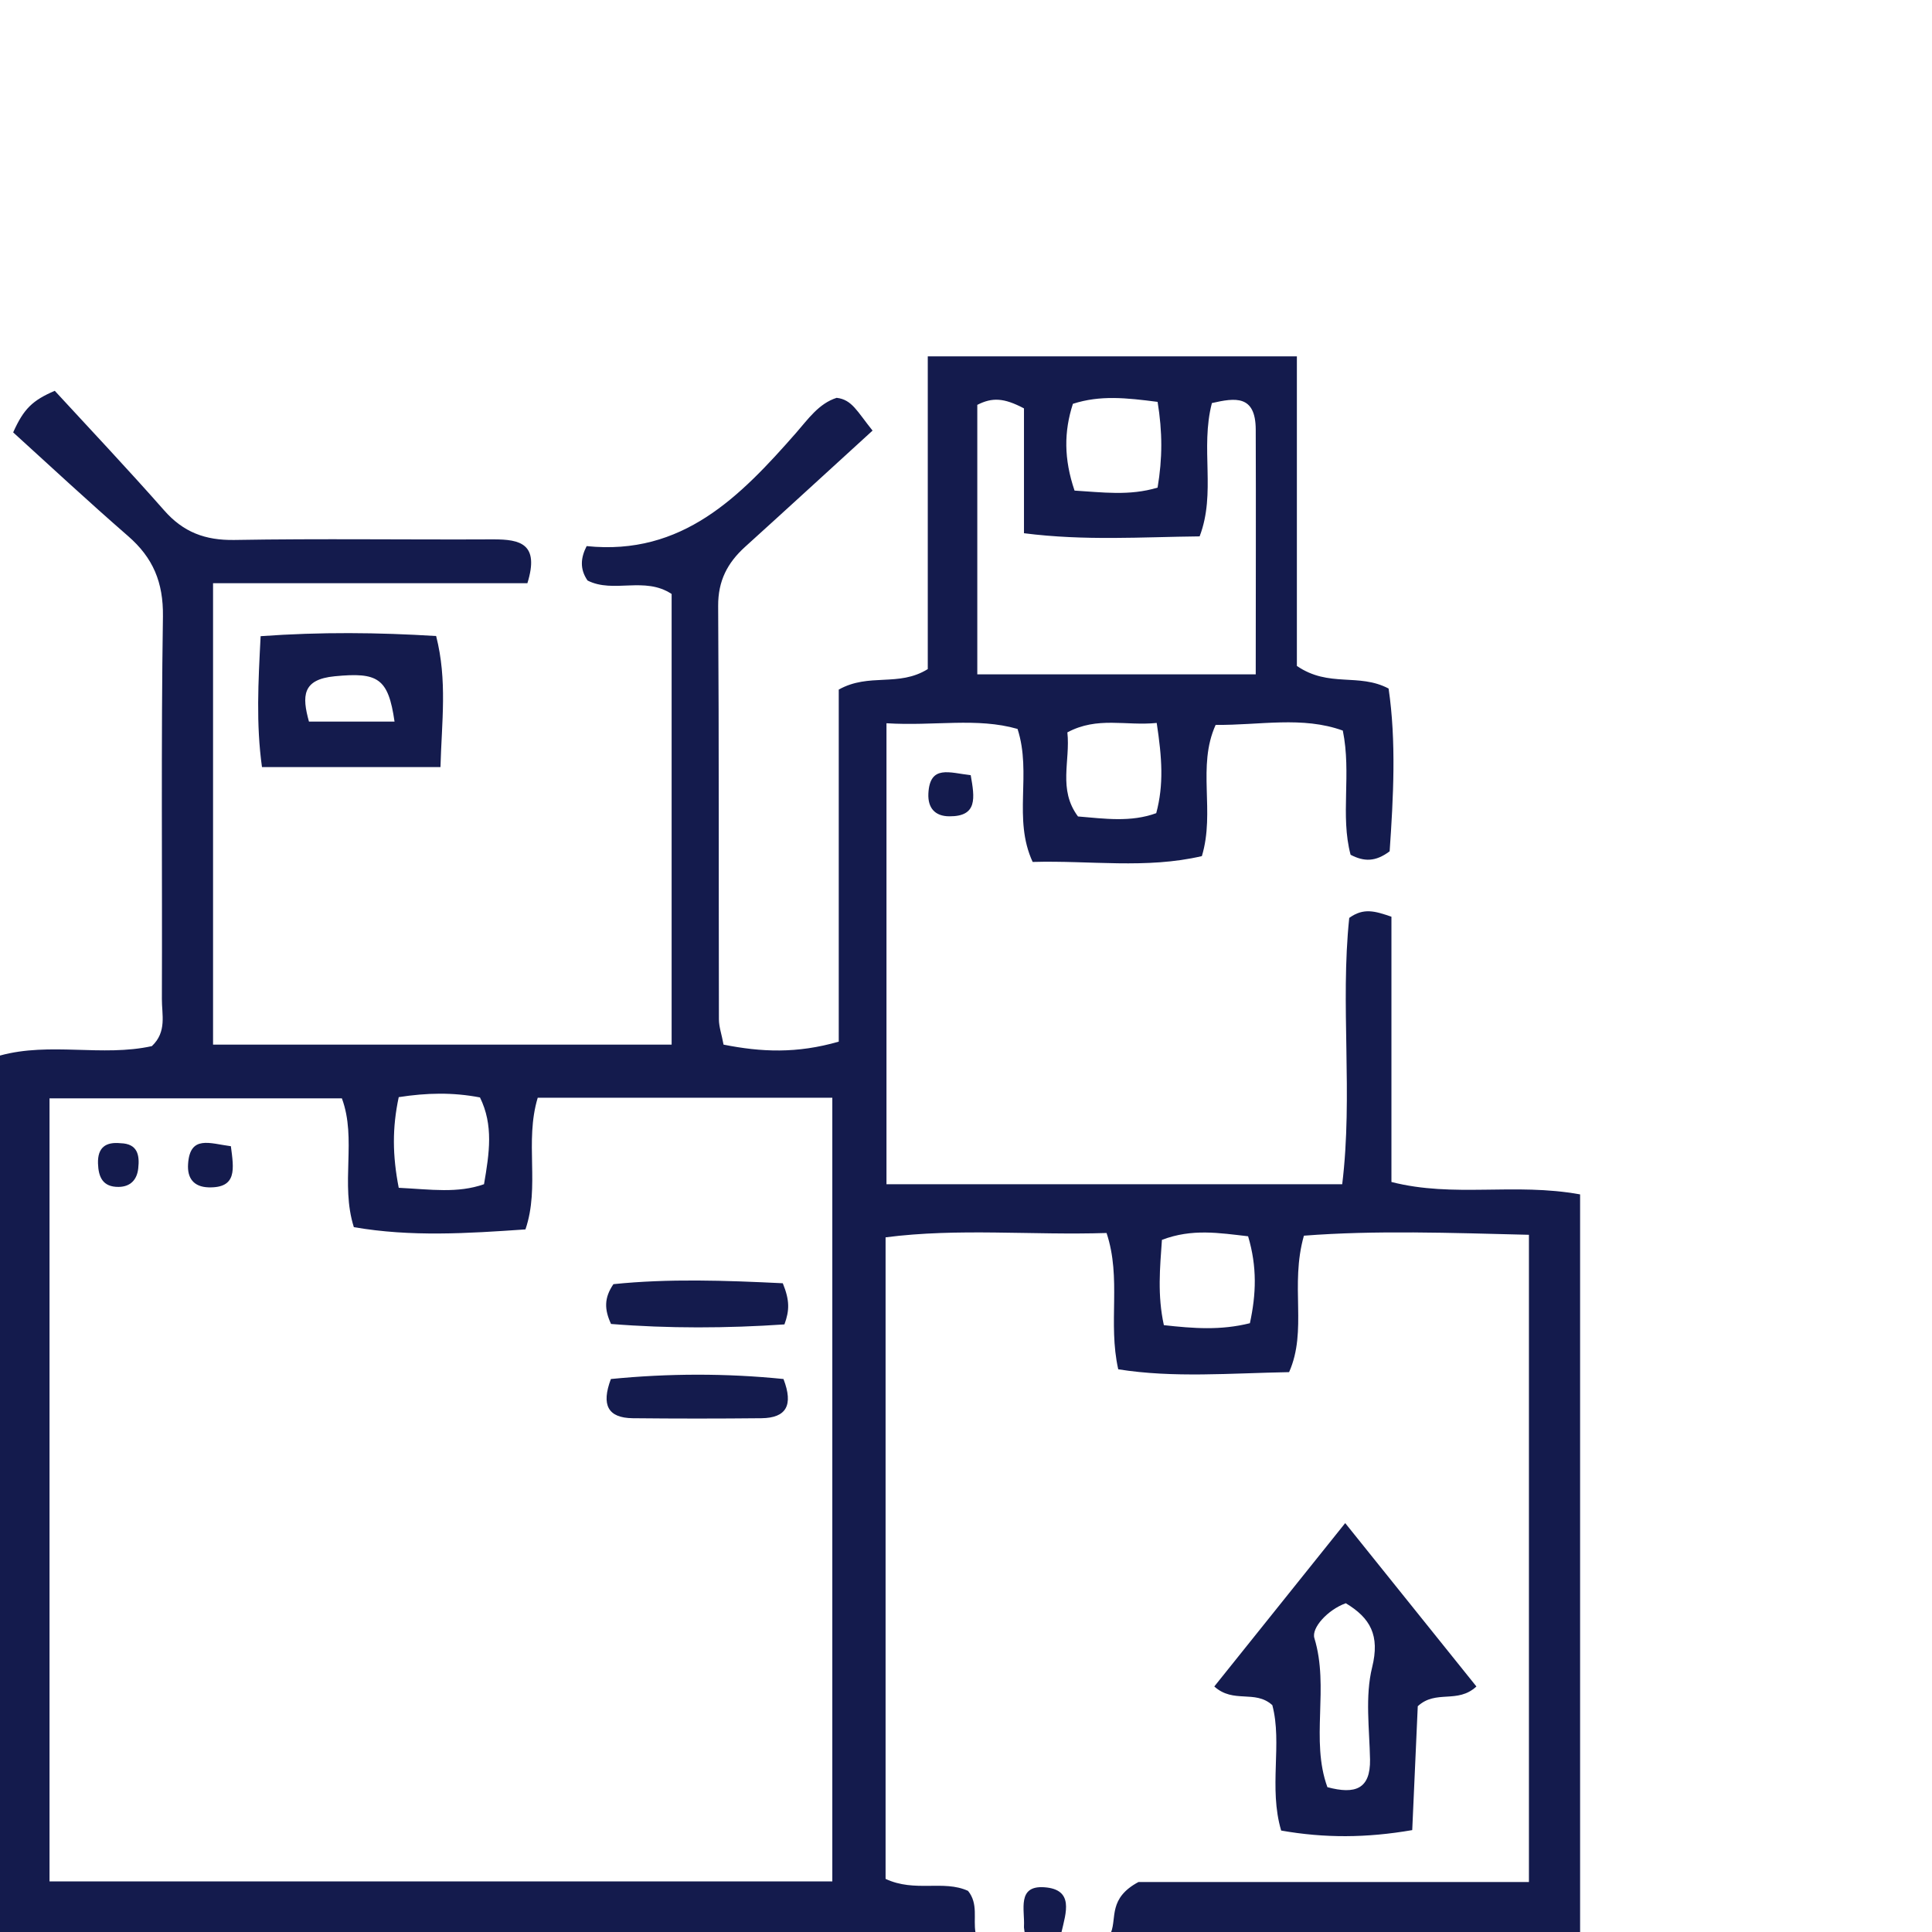<?xml version="1.0" encoding="UTF-8"?>
<svg id="Ebene_2" xmlns="http://www.w3.org/2000/svg" viewBox="0 0 129.13 129.13">
  <defs>
    <style>
      .cls-1 {
        fill: #141b4d;
      }

      .cls-2 {
        fill: #fff;
      }
    </style>
  </defs>
  <g id="Inhalt">
    <rect class="cls-2" width="129.13" height="129.13"/>
    <g>
      <path class="cls-1" d="M0,70.55c3.35-.92,6.84.1,10.15-.63,1.02-.96.66-2.12.67-3.16.03-8.52-.06-17.04.07-25.56.03-2.28-.66-3.92-2.33-5.37-2.68-2.33-5.28-4.75-7.68-6.93.71-1.59,1.3-2.14,2.78-2.78,2.32,2.52,4.86,5.21,7.31,7.99,1.28,1.46,2.74,2.01,4.69,1.98,5.77-.1,11.54-.01,17.32-.04,1.78,0,3.09.28,2.27,2.93H14.24v30.84h30.65v-30.12c-1.81-1.2-3.89-.02-5.62-.9-.54-.78-.45-1.54-.06-2.3,6.4.66,10.26-3.31,14-7.57.79-.9,1.51-1.96,2.71-2.34,1.03.12,1.36.9,2.4,2.19-2.86,2.61-5.68,5.2-8.52,7.77-1.18,1.07-1.81,2.27-1.8,3.95.06,9.21.03,18.42.05,27.62,0,.52.19,1.03.31,1.7,2.51.5,4.9.61,7.7-.2v-23.53c2.04-1.14,3.99-.15,5.95-1.37v-20.9h24.67v20.69c2.15,1.47,4.12.45,6.13,1.51.52,3.53.32,7.28.07,10.88-.95.71-1.71.7-2.61.23-.7-2.62.07-5.41-.52-8.3-2.71-.98-5.54-.35-8.5-.38-1.26,2.79-.02,5.78-.92,8.77-3.71.87-7.5.28-11.31.39-1.34-2.9-.04-5.89-1.01-8.89-2.72-.78-5.56-.18-8.76-.38v30.81h30.46c.73-5.98-.14-12,.47-17.8.96-.69,1.71-.46,2.82-.08v17.73c4.18,1.07,8.2.03,12.61.83v49.32h-31.35c.38-.97-.18-2.28,1.83-3.36h26.1v-43.26c-5.29-.13-10.27-.31-15.04.06-.95,3.35.25,6.32-.99,9.12-3.94.07-7.72.4-11.42-.19-.7-3.13.23-6.06-.78-9.11-5.03.16-9.89-.34-14.77.29v42.88c1.97.92,3.86.05,5.51.8.7.86.34,1.87.5,2.78H0v-58.58ZM3.31,125.75h52.32v-52.38h-19.69c-.89,2.96.16,5.92-.82,8.8-3.89.27-7.66.51-11.47-.15-.92-2.92.21-5.89-.8-8.61H3.31v52.34ZM68.43,27.29c-1.33-.7-2.11-.74-3.11-.23v18.01h18.61c0-5.69.02-11.02,0-16.36-.01-2.34-1.39-2.12-2.93-1.77-.79,3.05.29,6-.82,8.91-3.87.04-7.65.31-11.74-.21v-8.33ZM83.54,88.44c.42-1.94.49-3.76-.12-5.81-1.93-.22-3.74-.53-5.76.24-.13,1.87-.31,3.69.13,5.7,1.98.22,3.79.36,5.75-.13ZM77.31,48.32c-2.08.21-3.95-.45-5.97.63.21,1.91-.64,3.81.71,5.62,1.79.15,3.53.4,5.23-.22.51-1.91.39-3.67.03-6.04ZM26.66,79.39c2.17.11,3.92.38,5.69-.24.36-2.09.64-3.95-.27-5.8-1.82-.35-3.56-.31-5.43-.02-.44,2.06-.42,3.9,0,6.06ZM77.37,26.86c-2.09-.27-3.83-.46-5.66.13-.6,1.85-.61,3.68.11,5.8,1.84.11,3.67.37,5.55-.2.33-1.97.33-3.7,0-5.74Z"/>
      <path class="cls-1" d="M68.48,129.13c-.01-.13-.05-.26-.04-.39.06-1.09-.48-2.73,1.36-2.6,2.01.14,1.44,1.72,1.15,2.99h-2.48Z"/>
      <path class="cls-1" d="M17.42,42.52c4.05-.29,7.82-.25,11.73-.01.76,2.97.37,5.75.29,8.76h-11.93c-.4-2.88-.25-5.67-.09-8.75ZM26.37,48.23c-.42-2.92-1.12-3.31-4-3.03-2.18.21-2.19,1.33-1.72,3.03h5.72Z"/>
      <path class="cls-1" d="M64.88,51.81c.27,1.53.46,2.76-1.42,2.75-.98,0-1.45-.57-1.41-1.51.09-1.97,1.43-1.39,2.83-1.24Z"/>
      <path class="cls-1" d="M85.03,113.96c-1.16-1.04-2.58-.08-3.87-1.24,2.79-3.48,5.58-6.96,8.75-10.92,3.07,3.82,5.91,7.36,8.77,10.92-1.27,1.18-2.7.19-3.92,1.32-.11,2.56-.24,5.38-.37,8.28-3.07.53-5.86.54-8.76.03-.85-2.88.09-5.81-.59-8.38ZM89.94,107.16c-1.19.43-2.3,1.64-2.09,2.33,1.01,3.3-.28,6.8.87,9.96,1.87.5,2.88.12,2.85-1.85-.04-2.06-.34-4.21.14-6.16.53-2.14-.12-3.3-1.77-4.29Z"/>
      <path class="cls-1" d="M52.32,85.77c.47,1.15.45,1.82.11,2.75-3.82.26-7.75.28-11.59-.03-.45-.97-.47-1.74.16-2.66,3.67-.38,7.47-.25,11.33-.06Z"/>
      <path class="cls-1" d="M52.37,92.18c.67,1.75.18,2.59-1.47,2.61-2.87.03-5.74.03-8.61,0-1.67-.02-2.11-.89-1.46-2.62,3.84-.38,7.71-.39,11.54,0Z"/>
      <path class="cls-1" d="M15.43,76.6c.2,1.53.43,2.81-1.49,2.76-1.01-.03-1.43-.63-1.37-1.55.12-1.97,1.46-1.38,2.86-1.2Z"/>
      <path class="cls-1" d="M8.06,76.41c1.14.03,1.28.8,1.18,1.68-.08.75-.51,1.23-1.31,1.24-1.06.01-1.35-.65-1.38-1.57-.03-1.07.52-1.45,1.51-1.35Z"/>
    </g>
  </g>
</svg>